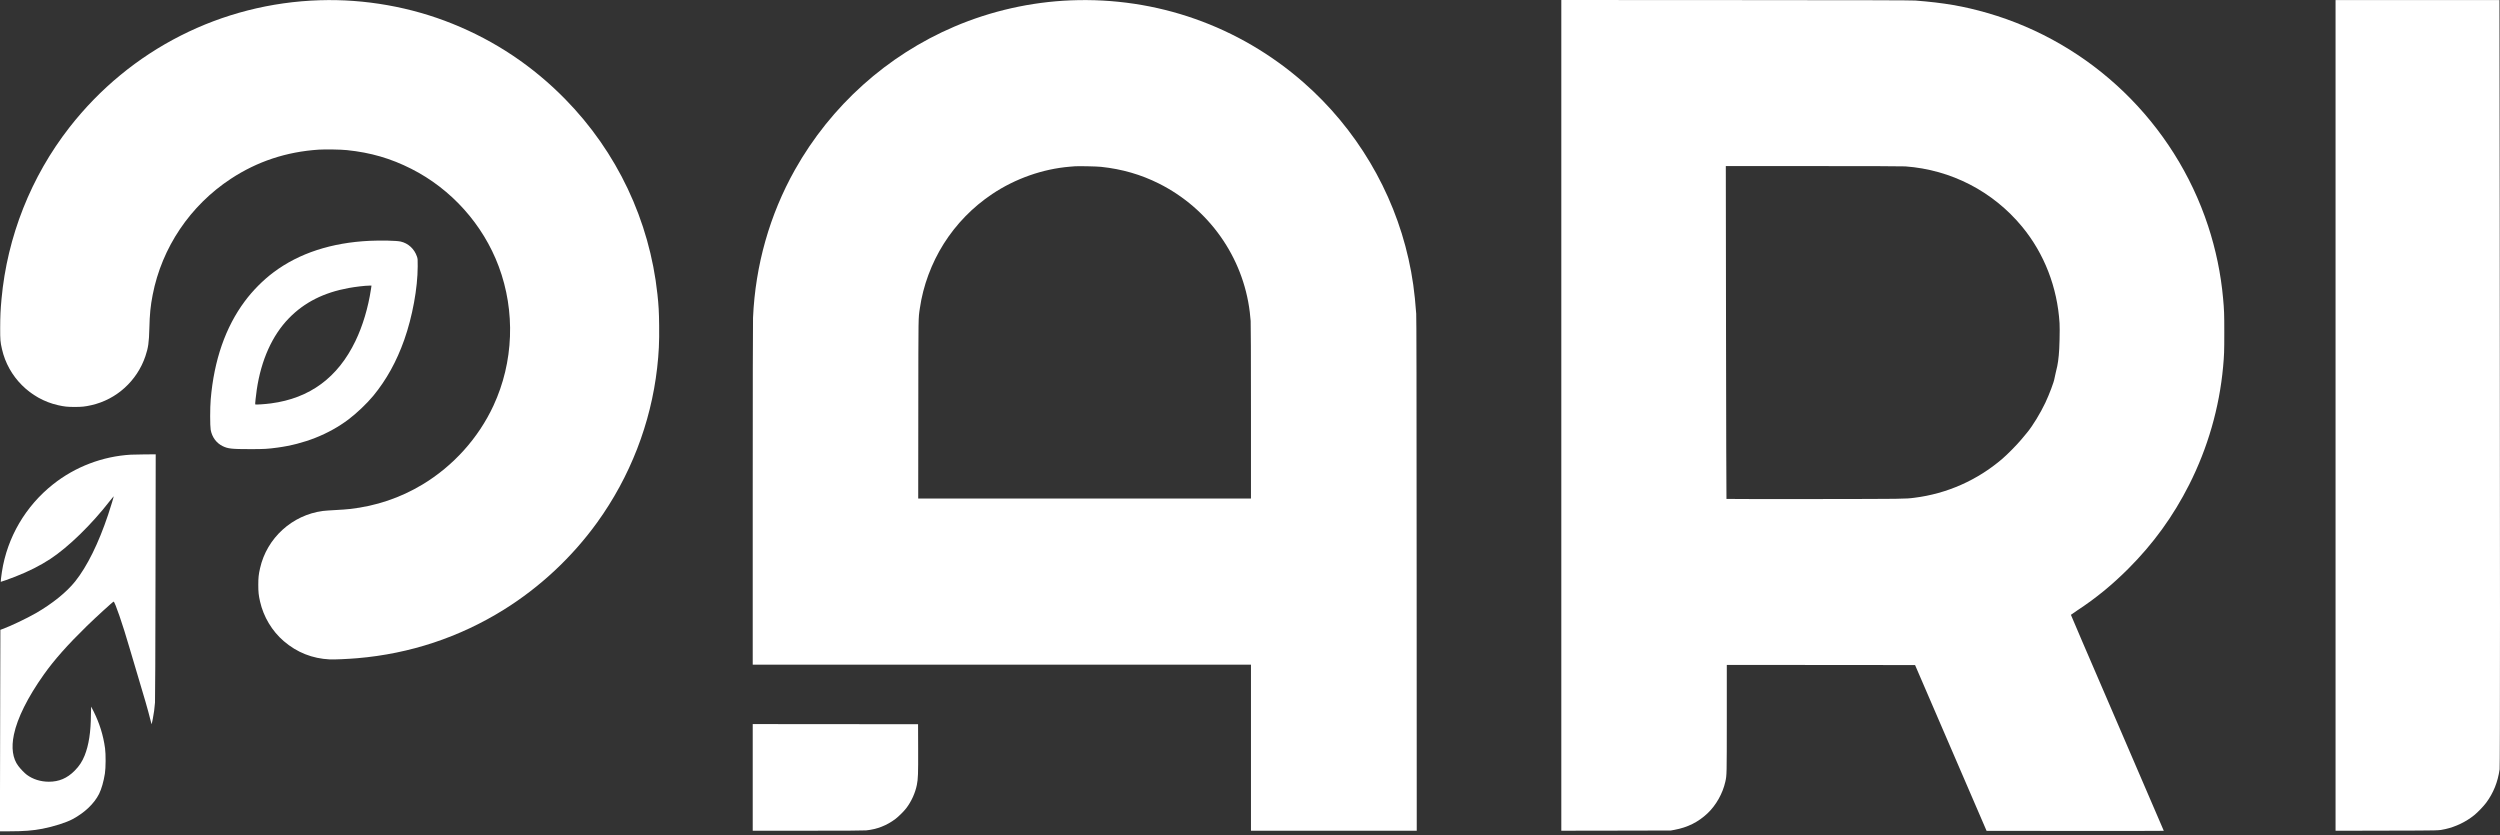 <svg width="428" height="143" viewBox="0 0 428 143" fill="none" xmlns="http://www.w3.org/2000/svg">
<rect x="0" y="0" width="428" height="143" fill="#333333" stroke="none"/>
<path d="M54.769 0.04C37.898 0.557 22.306 8.468 11.905 21.789C5.308 30.242 1.238 40.511 0.261 51.173C0.087 53.06 0.036 54.154 0.031 56.154C0.031 58.22 0.051 58.511 0.338 59.769C1.401 64.51 5.196 68.304 9.936 69.368C11.025 69.613 11.552 69.669 12.784 69.669C14.017 69.669 14.544 69.613 15.633 69.368C19.939 68.406 23.472 65.2 24.894 60.976C25.38 59.539 25.508 58.634 25.569 56.23C25.63 53.761 25.763 52.405 26.137 50.477C27.712 42.377 32.559 35.182 39.53 30.605C44.055 27.634 49.021 25.988 54.564 25.619C55.679 25.548 58.333 25.589 59.397 25.701C63.467 26.121 66.888 27.118 70.417 28.902C77.269 32.37 82.69 38.419 85.375 45.594C88.264 53.316 87.937 61.989 84.485 69.434C81.908 74.993 77.602 79.779 72.309 82.96C68.53 85.231 64.357 86.642 59.908 87.138C59.402 87.2 58.277 87.281 57.407 87.322C56.538 87.368 55.582 87.435 55.28 87.476C50.018 88.166 45.676 92.124 44.521 97.284C44.275 98.373 44.219 98.9 44.219 100.132C44.219 101.365 44.275 101.891 44.521 102.981C45.104 105.584 46.571 108.038 48.581 109.762C50.836 111.7 53.475 112.748 56.456 112.891C57.177 112.927 59.581 112.825 61.212 112.682C70.166 111.92 78.645 109.112 86.239 104.387C92.447 100.526 97.955 95.376 102.24 89.439C107.875 81.626 111.419 72.492 112.503 62.996C112.795 60.414 112.882 58.624 112.846 55.694C112.82 53.357 112.759 52.278 112.549 50.35C111.199 37.754 105.63 25.993 96.727 16.936C91.174 11.291 84.781 7.015 77.474 4.07C70.366 1.201 62.485 -0.2 54.769 0.04Z" fill="white"/>
<path d="M183.303 0.061C176.477 0.337 169.68 1.871 163.385 4.556C151.879 9.465 142.25 18.112 136.088 29.076C131.762 36.783 129.317 45.4 128.918 54.389C128.888 55.095 128.867 66.407 128.867 84.648V113.786H171.516H214.165V128.002V142.219H228.356H242.547L242.531 98.378C242.516 65.108 242.501 54.338 242.455 53.699C242.184 49.966 241.815 47.348 241.135 44.315C238.527 32.666 232.171 21.994 223.14 14.093C212.114 4.443 197.985 -0.533 183.303 0.061ZM188.519 28.565C192.104 28.948 195.321 29.879 198.41 31.424C206.955 35.709 212.815 43.988 213.961 53.418C214.017 53.868 214.083 54.558 214.114 54.952C214.145 55.417 214.165 60.864 214.165 70.508V85.353H185.681H157.198L157.213 70.022C157.228 53.474 157.213 54.614 157.484 52.753C158.031 48.933 159.473 45.052 161.57 41.728C163.707 38.343 166.535 35.443 169.88 33.208C173.822 30.575 178.517 28.923 183.15 28.539C183.518 28.514 183.907 28.478 184.019 28.468C184.551 28.417 187.798 28.483 188.519 28.565Z" fill="white"/>
<path d="M267.297 71.108V142.22L276.671 142.205L286.039 142.184L286.653 142.072C288.918 141.658 290.754 140.737 292.35 139.223C293.802 137.843 294.942 135.807 295.377 133.828C295.628 132.688 295.623 132.765 295.628 122.997V113.834L311.746 113.844L327.86 113.859L333.981 128.05L340.102 142.241L355.275 142.256C363.615 142.261 370.442 142.256 370.442 142.236C370.442 142.22 367.635 135.69 364.198 127.728C356.405 109.656 354.539 105.309 354.539 105.258C354.544 105.237 355.045 104.89 355.653 104.486C358.824 102.404 361.57 100.159 364.362 97.367C368.642 93.092 372.058 88.377 374.789 82.972C377.97 76.677 379.949 69.814 380.593 62.824C380.777 60.778 380.798 60.246 380.798 56.943C380.798 53.644 380.777 53.102 380.588 51.036C380.215 46.884 379.345 42.701 378.031 38.697C372.242 21.08 358.016 7.344 340.23 2.22C336.211 1.059 332.759 0.466 327.896 0.093C327.297 0.047 319.683 0.026 297.203 0.016L267.297 0.001V71.108ZM326.183 28.485C334.027 29.057 341.181 32.749 346.193 38.819C349.977 43.412 352.222 49.19 352.595 55.332C352.662 56.416 352.58 59.898 352.462 60.829C352.421 61.192 352.365 61.653 352.345 61.852C352.304 62.256 352.15 62.987 351.92 63.897C351.833 64.235 351.746 64.639 351.726 64.792C351.649 65.37 350.851 67.482 350.156 68.96C349.322 70.724 347.993 72.908 347.067 74.023C346.832 74.304 346.372 74.861 346.034 75.265C345.318 76.13 343.667 77.802 342.802 78.543C338.512 82.22 333.311 84.521 327.742 85.217C326.111 85.421 326.305 85.416 310.744 85.437C302.419 85.447 295.592 85.437 295.571 85.416C295.551 85.396 295.515 72.565 295.495 56.902L295.459 28.433H310.463C320.143 28.433 325.722 28.454 326.183 28.485Z" fill="white"/>
<path d="M399.847 71.114V142.227L408.581 142.206C417.949 142.186 417.459 142.201 418.64 141.94C420.404 141.552 422.189 140.692 423.6 139.547C424.188 139.071 425.18 138.038 425.63 137.435C426.873 135.758 427.62 133.901 427.932 131.713C428.013 131.145 428.024 93.538 427.952 37.194L427.906 0.007H413.879H399.847V71.114Z" fill="white"/>
<path d="M63.309 41.227C56.758 41.534 51.189 43.354 46.842 46.612C45.037 47.962 43.273 49.736 41.907 51.577C38.599 56.021 36.64 61.662 36.073 68.376C35.95 69.803 35.95 72.917 36.068 73.577C36.298 74.835 37.034 75.842 38.113 76.374C39.023 76.819 39.652 76.891 42.854 76.891C45.247 76.891 45.779 76.86 47.497 76.63C52.069 76.016 56.267 74.354 59.647 71.818C61.048 70.764 62.813 69.087 63.897 67.773C66.157 65.032 67.896 61.887 69.21 58.174C70.606 54.216 71.501 49.348 71.511 45.62C71.516 44.341 71.511 44.306 71.383 43.922C70.933 42.603 69.885 41.641 68.581 41.35C67.88 41.196 65.267 41.135 63.309 41.227ZM63.508 49.517C63.032 52.667 62.102 55.791 60.854 58.379C57.852 64.633 53.04 68.187 46.382 69.061C45.339 69.2 43.759 69.302 43.692 69.235C43.656 69.194 43.805 67.747 43.958 66.714C44.71 61.626 46.612 57.407 49.471 54.472C52.125 51.756 55.428 50.089 59.703 49.307C60.854 49.097 62.455 48.908 63.212 48.898L63.6 48.893L63.508 49.517Z" fill="white"/>
<path d="M22.404 77.841C17.581 78.117 12.877 79.907 9.087 82.913C4.372 86.652 1.243 91.99 0.332 97.871C0.215 98.618 0.102 99.574 0.128 99.61C0.148 99.636 1.677 99.094 2.608 98.725C4.919 97.82 6.898 96.818 8.607 95.698C11.731 93.642 15.704 89.771 18.849 85.706C19.177 85.286 19.453 84.949 19.463 84.959C19.499 84.99 18.957 86.785 18.512 88.114C16.875 93.008 14.927 96.951 12.882 99.523C11.404 101.379 8.954 103.358 6.111 104.99C4.551 105.885 1.688 107.245 0.404 107.7L0.066 107.823L0.036 118.357C0.015 124.156 0 131.919 0 135.606V142.32H1.606C4.076 142.32 5.63 142.198 7.272 141.881C9.154 141.517 11.348 140.822 12.427 140.239C14.503 139.129 16.129 137.575 16.968 135.903C17.377 135.079 17.745 133.791 17.96 132.425C18.113 131.464 18.123 129.101 17.985 128.104C17.673 125.849 17.044 123.839 16.016 121.773C15.807 121.344 15.617 120.98 15.602 120.97C15.587 120.965 15.572 121.569 15.566 122.315C15.556 125.291 15.203 127.572 14.487 129.352C14.073 130.385 13.552 131.172 12.759 131.965C11.486 133.243 10.095 133.831 8.366 133.831C6.96 133.831 5.63 133.412 4.608 132.655C4.209 132.364 3.544 131.673 3.135 131.136C2.168 129.863 1.907 128.002 2.383 125.752C2.976 122.924 4.735 119.39 7.492 115.499C9.266 112.993 11.567 110.4 14.85 107.194C16.425 105.66 19.345 102.995 19.453 102.995C19.663 102.995 21.023 106.948 22.143 110.819C22.388 111.679 23.022 113.806 23.549 115.55C24.695 119.344 25.369 121.696 25.697 123.031C25.835 123.573 25.953 124.008 25.963 123.993C25.973 123.982 26.06 123.573 26.157 123.087C26.346 122.121 26.459 121.277 26.535 120.28C26.566 119.886 26.602 111.592 26.622 98.71L26.658 77.784L24.899 77.79C23.933 77.795 22.808 77.82 22.404 77.841Z" fill="white"/>
<path d="M128.867 133.091V142.219H138.292C144.705 142.219 147.896 142.203 148.279 142.162C150.141 141.978 151.813 141.324 153.301 140.204C153.828 139.805 154.769 138.869 155.157 138.358C156.026 137.217 156.686 135.77 156.967 134.369C157.172 133.351 157.203 132.533 157.187 128.105L157.172 123.988L143.022 123.973L128.867 123.963V133.091Z" fill="white"/>
</svg>
